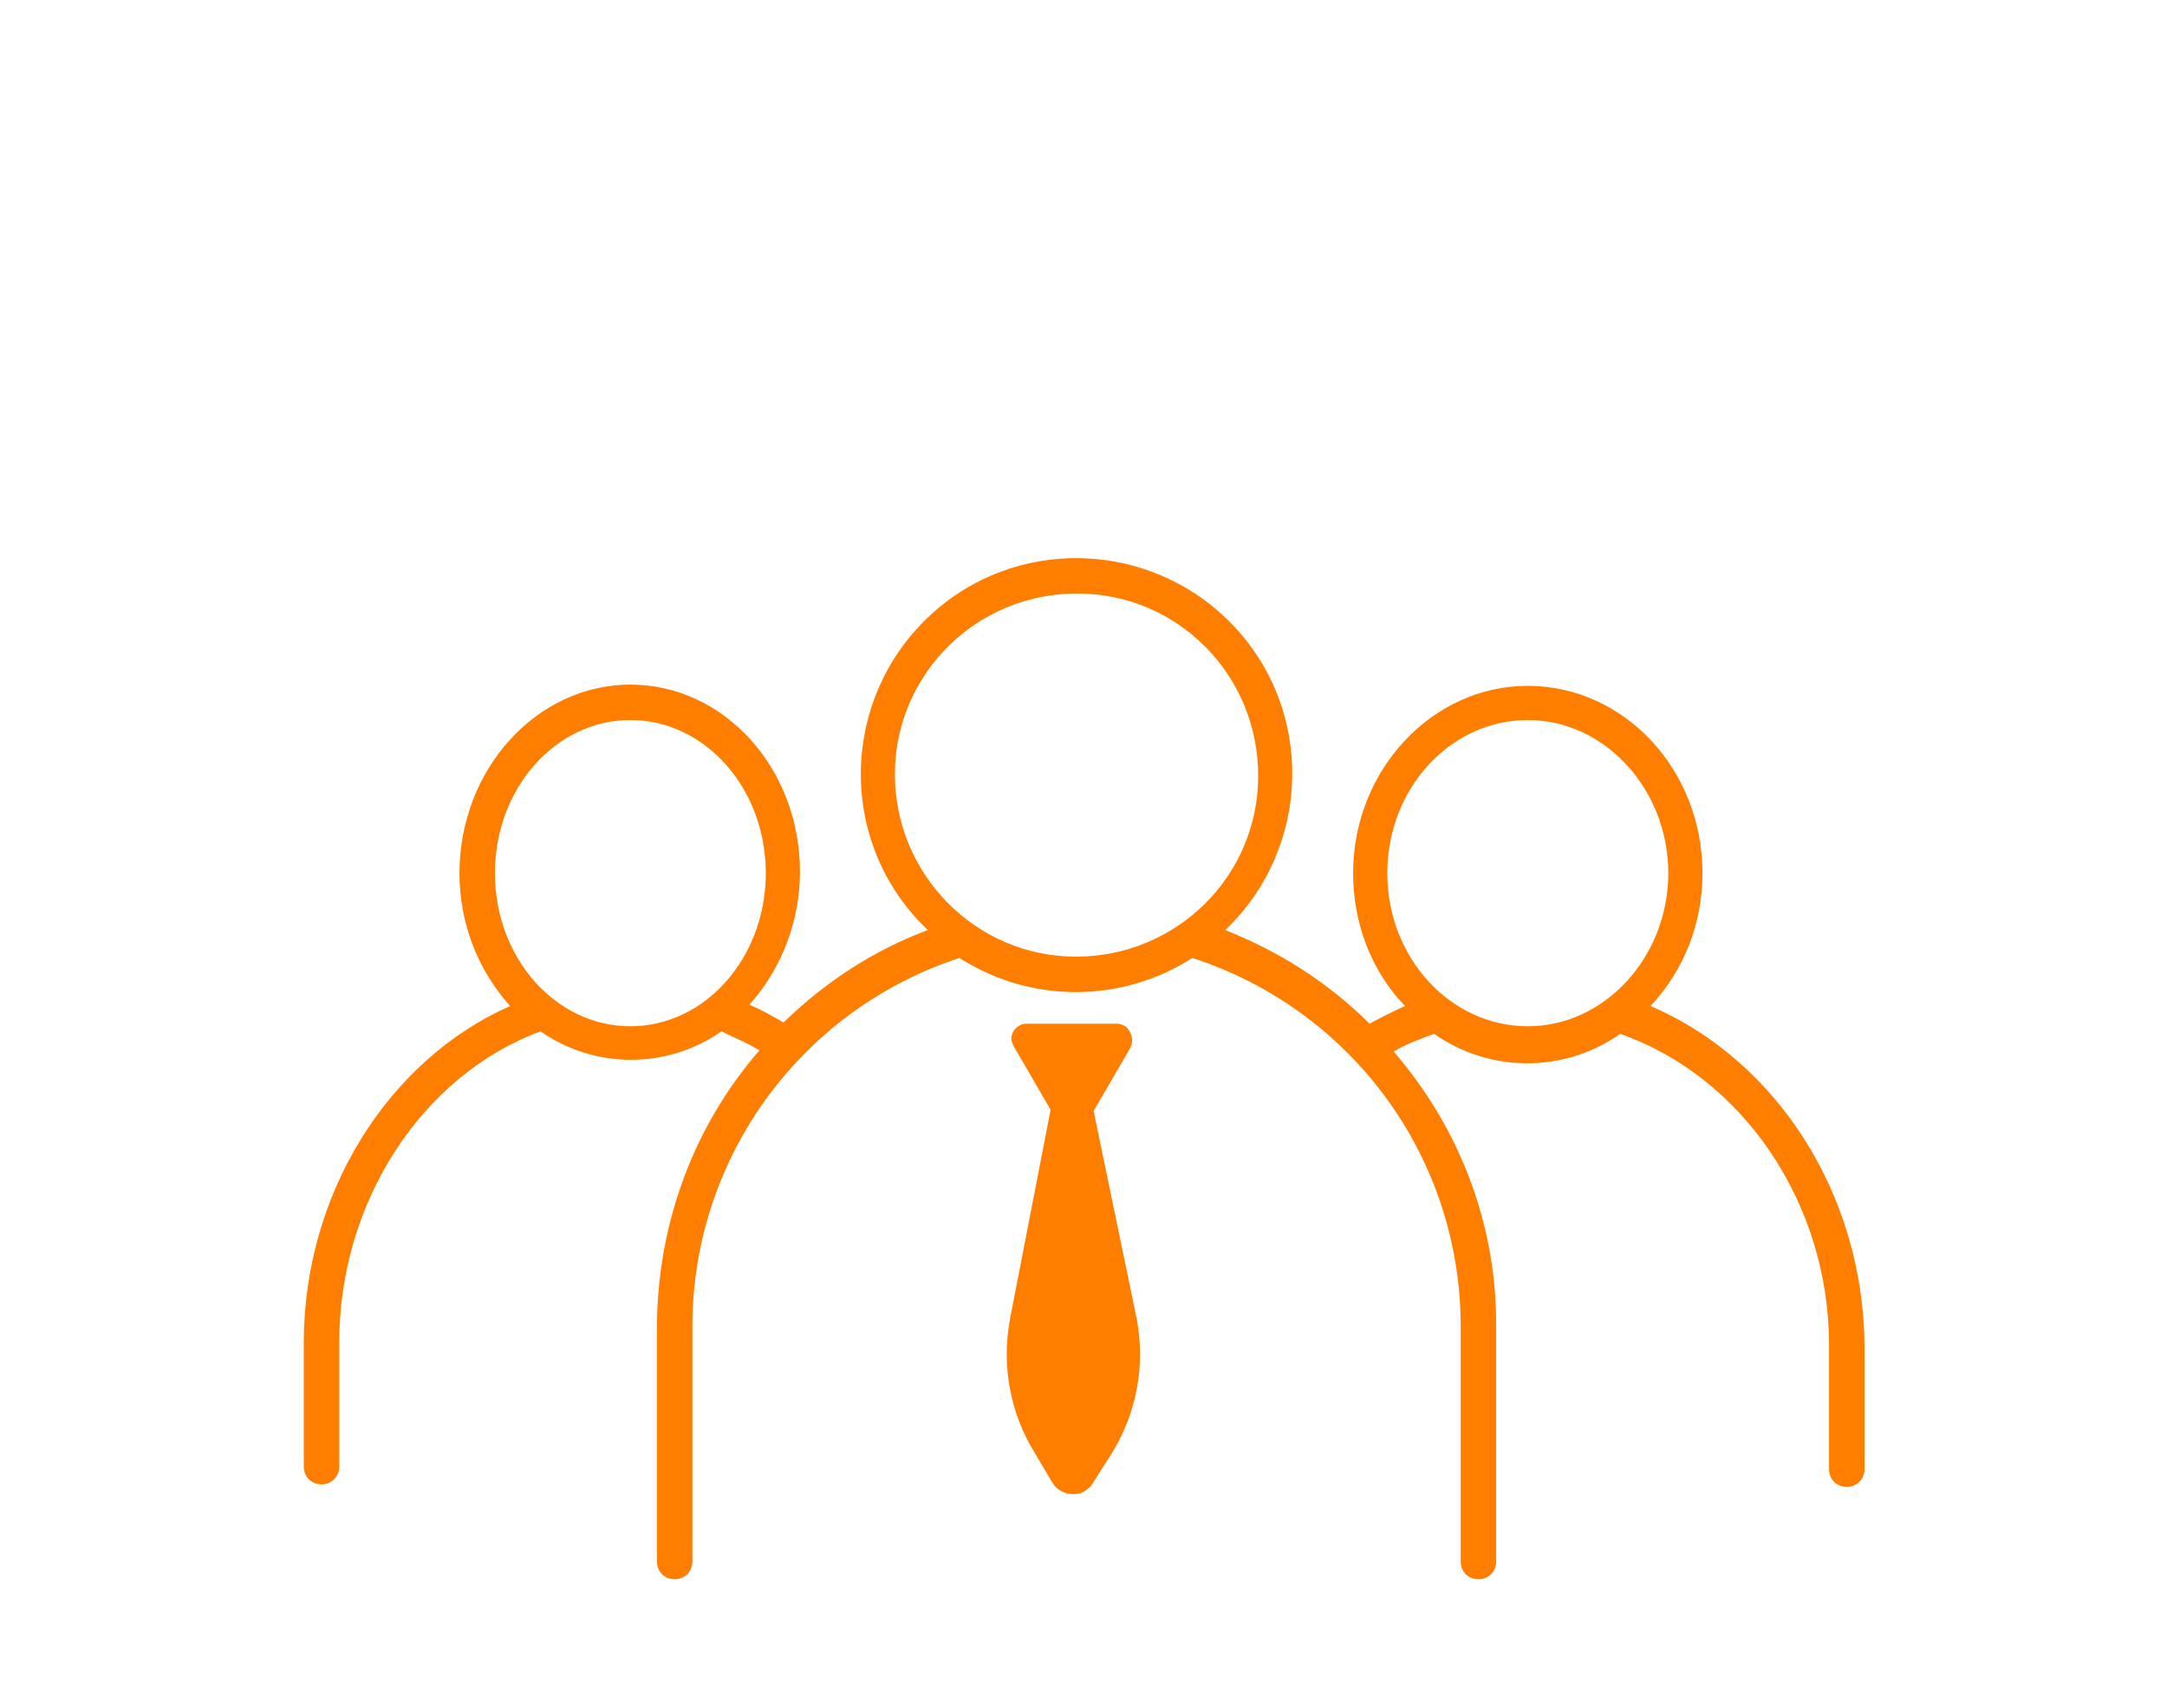 <?xml version="1.0" encoding="utf-8"?>
<!-- Generator: Adobe Illustrator 24.1.0, SVG Export Plug-In . SVG Version: 6.00 Build 0)  -->
<svg version="1.1" id="Layer_1" xmlns="http://www.w3.org/2000/svg" xmlns:xlink="http://www.w3.org/1999/xlink" x="0px" y="0px"
	 viewBox="0 0 171.2 135" style="enable-background:new 0 0 171.2 168.8;" xml:space="preserve">
<style type="text/css">
	.st0{fill:#FF7E00;}
</style>
<path class="st0" d="M130.4,79.5c2.7-2.9,4.1-6.6,4.1-10.5c0-8.2-6.2-14.8-13.8-14.8s-13.8,6.7-13.8,14.8c0,3.9,1.4,7.7,4.1,10.5
	c-0.9,0.4-1.9,0.9-2.8,1.4c-3.2-3.2-7.1-5.7-11.4-7.4c6.8-6.5,7.1-17.3,0.6-24.1c-6.5-6.8-17.3-7.1-24.1-0.6s-7.1,17.3-0.6,24.1
	c0.2,0.2,0.4,0.4,0.6,0.6c-4.3,1.6-8.1,4.1-11.4,7.3c-0.9-0.5-1.7-1-2.7-1.4c2.6-2.9,4-6.7,4-10.5c0-8.2-6-14.8-13.4-14.8
	S36.3,60.8,36.3,69c0,3.9,1.4,7.6,4,10.5C30.6,83.8,24,94.4,24,106.1v9.8c0,0.8,0.6,1.4,1.4,1.4c0.8,0,1.4-0.6,1.4-1.4v-9.8
	c0-11.1,6.5-21.1,15.9-24.6c4.3,3,10,3,14.3,0C58,82,59,82.4,60,83c-5.2,6-8,13.6-8.1,21.6v18.8c0,0.8,0.6,1.4,1.4,1.4
	s1.4-0.6,1.4-1.4v-18.8c0.1-13.2,8.6-24.8,21.1-28.9c5.6,3.6,12.8,3.6,18.4,0c12.6,4.1,21.1,15.7,21.2,28.9v18.8
	c0,0.8,0.6,1.4,1.4,1.4s1.4-0.6,1.4-1.4v-18.8c0-7.9-2.9-15.5-8.1-21.5c1-0.6,2.1-1,3.2-1.4c4.4,3.1,10.3,3.1,14.7,0
	c9.7,3.4,16.5,13.4,16.5,24.6v9.8c0,0.8,0.6,1.4,1.4,1.4s1.4-0.6,1.4-1.4l0,0v-9.8C147.2,94.4,140.4,83.8,130.4,79.5z M39.1,69
	c0-6.7,4.8-12.1,10.7-12.1S60.5,62.3,60.5,69s-4.8,12.1-10.7,12.1S39.1,75.7,39.1,69z M70.7,61.2c0-7.9,6.4-14.3,14.4-14.3
	c7.9,0,14.3,6.4,14.3,14.4S92.9,75.6,85,75.6c0,0,0,0,0,0C77.1,75.6,70.7,69.1,70.7,61.2L70.7,61.2z M109.6,69
	c0-6.7,5-12.1,11.1-12.1s11.1,5.5,11.1,12.1s-5,12.1-11.1,12.1S109.6,75.7,109.6,69z"/>
<path class="st0" d="M86.4,87.8l2.9-5c0.3-0.6,0.1-1.3-0.4-1.7c-0.2-0.1-0.4-0.2-0.6-0.2h-7.2c-0.7,0-1.2,0.6-1.2,1.2
	c0,0.2,0.1,0.4,0.2,0.6l2.9,5l-3.2,16.5c-0.7,3.7,0,7.5,2,10.7l1.3,2.2c0.5,0.9,1.6,1.2,2.5,0.8c0.3-0.2,0.6-0.4,0.8-0.8l1.4-2.2
	c2-3.2,2.7-7,2-10.7L86.4,87.8z"/>
</svg>
